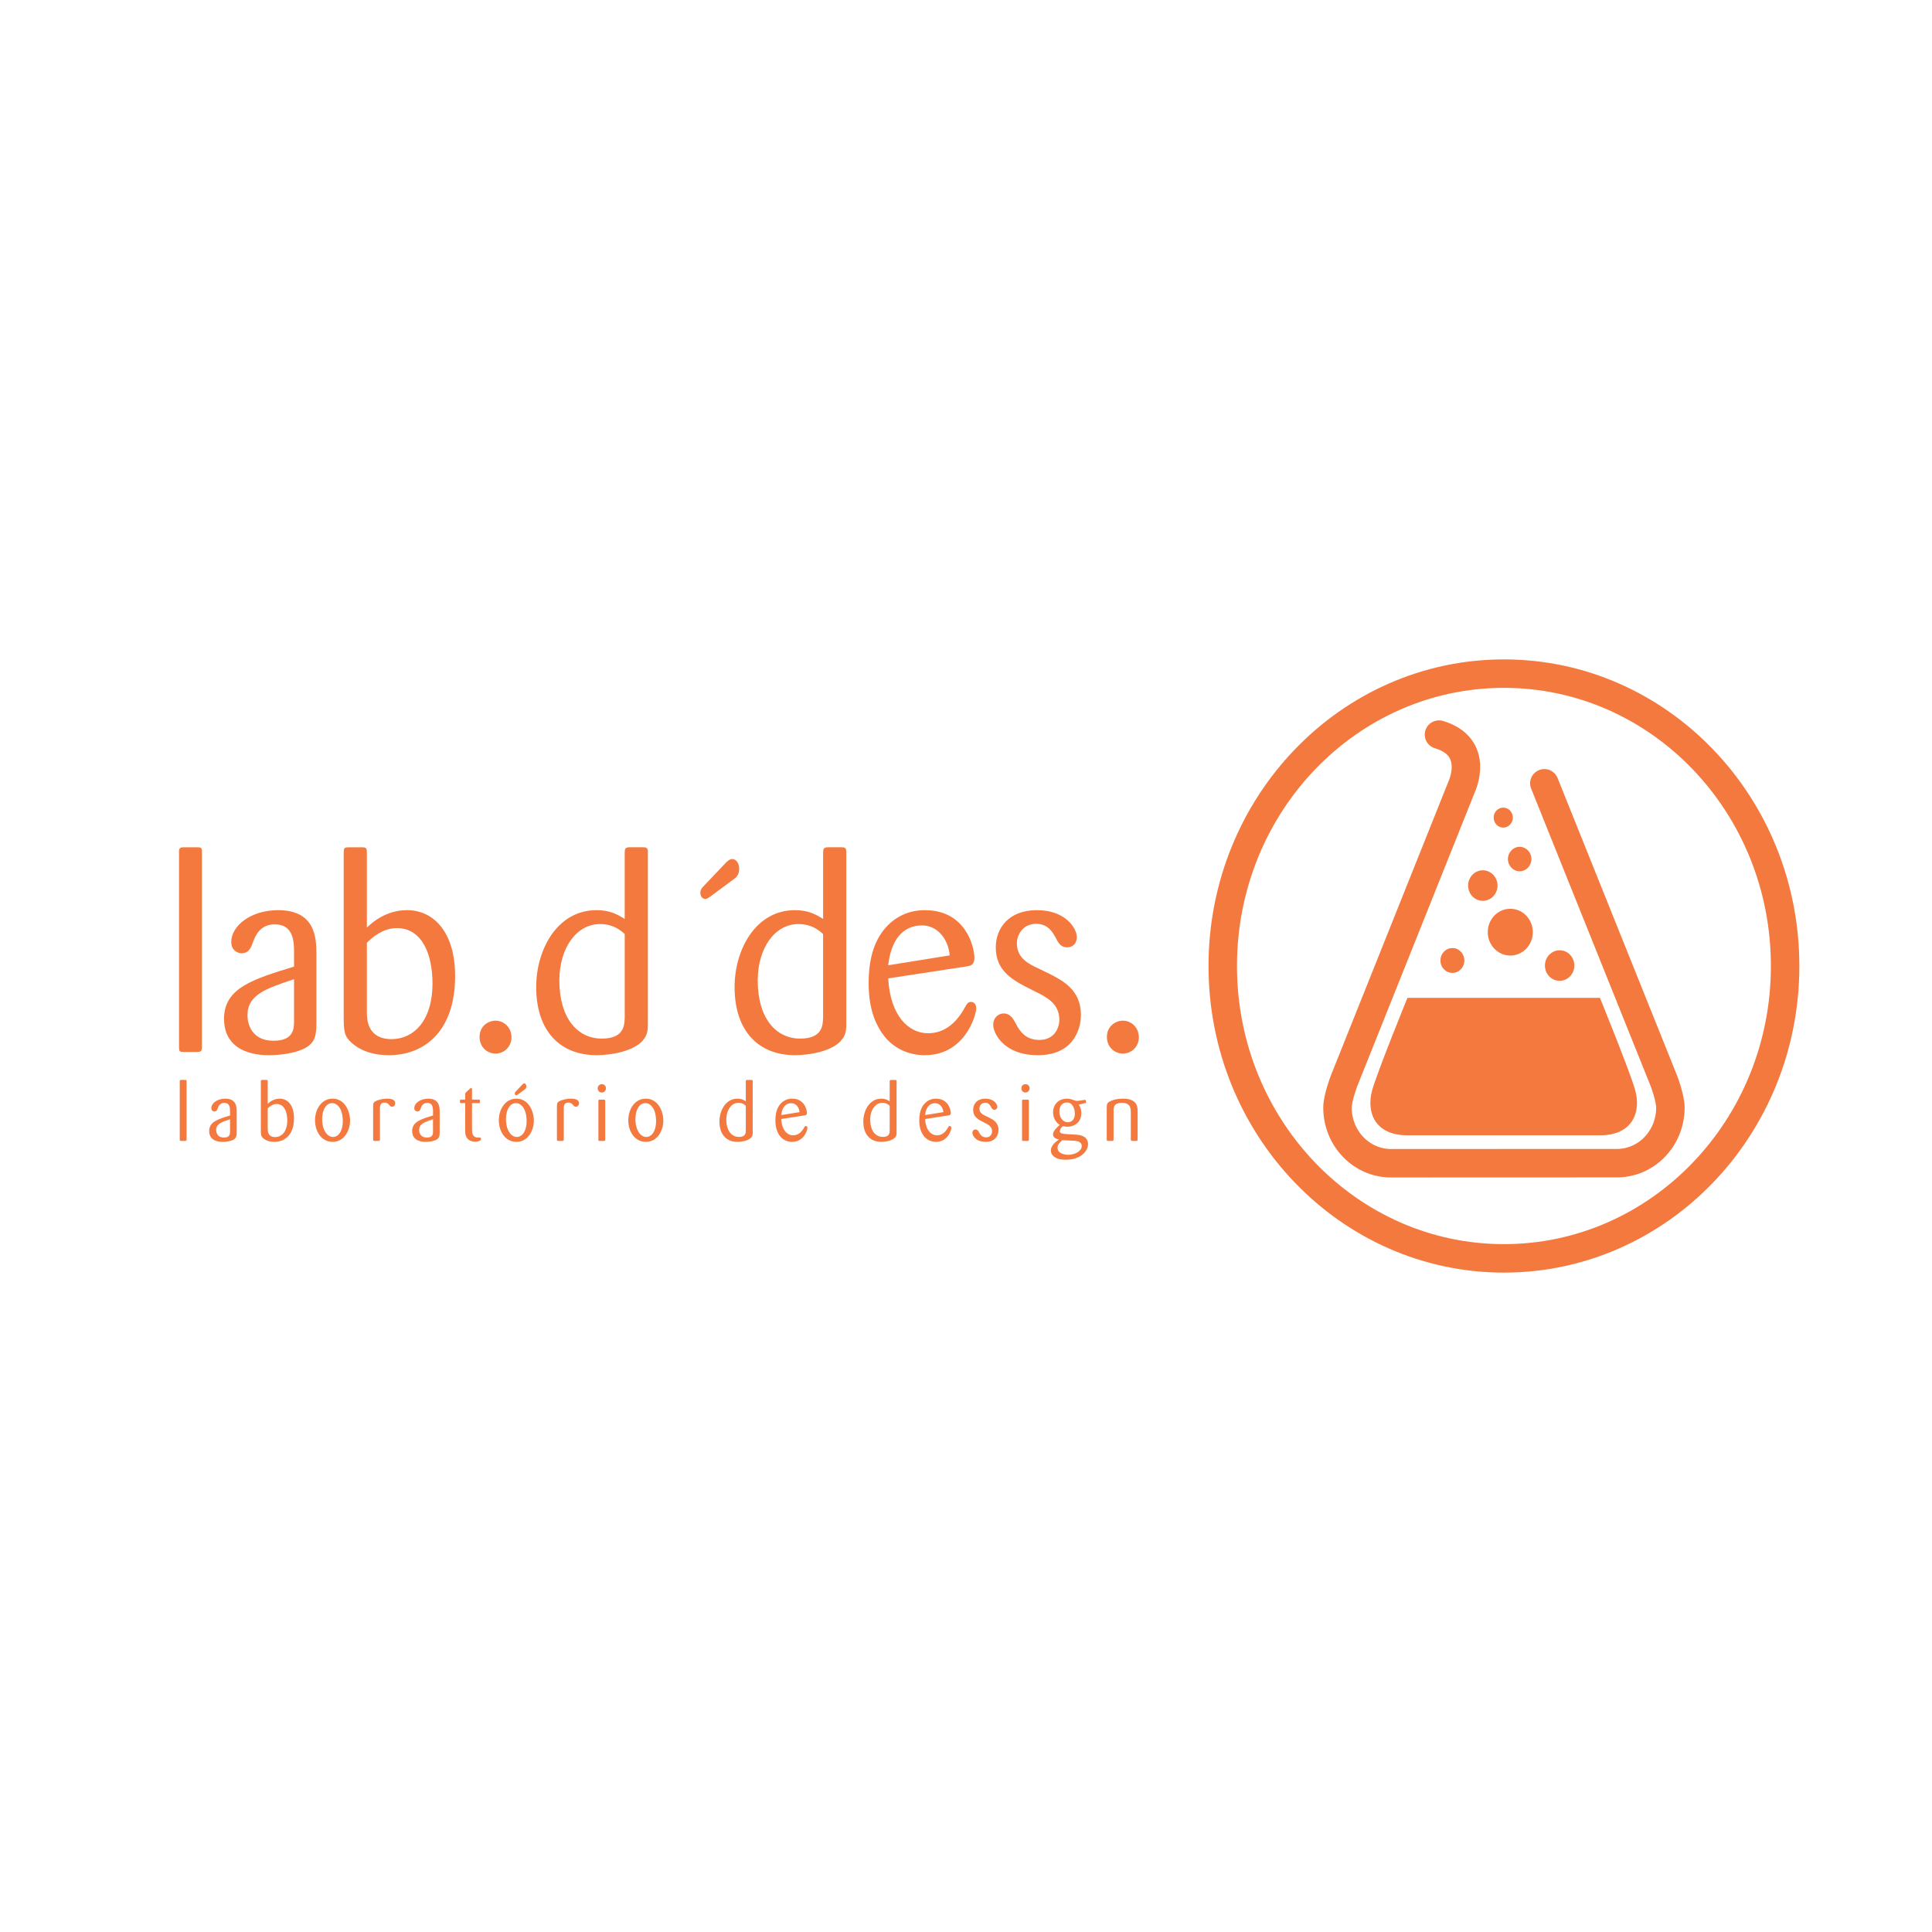 <?xml version="1.0" encoding="utf-8"?>
<!-- Generator: Adobe Illustrator 13.0.0, SVG Export Plug-In . SVG Version: 6.00 Build 14948)  -->
<!DOCTYPE svg PUBLIC "-//W3C//DTD SVG 1.0//EN" "http://www.w3.org/TR/2001/REC-SVG-20010904/DTD/svg10.dtd">
<svg version="1.0" id="Layer_1" xmlns="http://www.w3.org/2000/svg" xmlns:xlink="http://www.w3.org/1999/xlink" x="0px" y="0px"
	 width="192.756px" height="192.756px" viewBox="0 0 192.756 192.756" enable-background="new 0 0 192.756 192.756"
	 xml:space="preserve">
<g>
	<polygon fill-rule="evenodd" clip-rule="evenodd" fill="#FFFFFF" points="0,0 192.756,0 192.756,192.756 0,192.756 0,0 	"/>
	
		<path fill="none" stroke="#F4793E" stroke-width="2.84" stroke-linecap="round" stroke-linejoin="round" stroke-miterlimit="2.613" d="
		M154.08,78.15l11.955,29.762 M166.035,107.912c0,0,0.62,1.655,0.62,2.597c0,3.012-2.305,5.455-5.184,5.54 M161.472,116.049
		l-22.77,0.008 M138.702,116.057c-2.913-0.045-5.261-2.509-5.261-5.548c0-0.948,0.636-2.623,0.636-2.623 M134.077,107.886
		l11.771-29.432 M145.848,78.454c0,0,1.835-3.937-2.28-5.162"/>
	<path fill-rule="evenodd" clip-rule="evenodd" fill="#F4793E" d="M163.146,108.773c-0.505-1.817-3.519-9.219-3.519-9.219h-19.206
		c0,0-3.017,7.401-3.519,9.219c-0.611,2.203,0.282,4.495,3.495,4.495h19.252C162.858,113.269,163.754,110.977,163.146,108.773
		L163.146,108.773z"/>
	<path fill-rule="evenodd" clip-rule="evenodd" fill="#F4793E" d="M152.928,93.002c0,1.288-1,2.334-2.25,2.334
		c-1.235,0-2.244-1.047-2.244-2.334c0-1.291,1.009-2.334,2.244-2.334C151.928,90.667,152.928,91.711,152.928,93.002L152.928,93.002z
		"/>
	<path fill-rule="evenodd" clip-rule="evenodd" fill="#F4793E" d="M149.409,88.354c0,0.844-0.665,1.522-1.47,1.522
		c-0.81,0-1.462-0.678-1.462-1.522c0-0.846,0.652-1.524,1.462-1.524C148.744,86.83,149.409,87.509,149.409,88.354L149.409,88.354z"
		/>
	<path fill-rule="evenodd" clip-rule="evenodd" fill="#F4793E" d="M157.073,96.333c0,0.845-0.662,1.523-1.468,1.523
		c-0.812,0-1.466-0.678-1.466-1.523c0-0.843,0.653-1.524,1.466-1.524C156.411,94.809,157.073,95.489,157.073,96.333L157.073,96.333z
		"/>
	<path fill-rule="evenodd" clip-rule="evenodd" fill="#F4793E" d="M152.788,85.706c0,0.673-0.522,1.22-1.171,1.22
		c-0.649,0-1.172-0.547-1.172-1.22c0-0.669,0.522-1.217,1.172-1.217C152.266,84.489,152.788,85.037,152.788,85.706L152.788,85.706z"
		/>
	<path fill-rule="evenodd" clip-rule="evenodd" fill="#F4793E" d="M146.098,95.828c0,0.689-0.531,1.237-1.191,1.237
		c-0.662,0-1.193-0.547-1.193-1.237c0-0.69,0.531-1.241,1.193-1.241C145.566,94.587,146.098,95.138,146.098,95.828L146.098,95.828z"
		/>
	<path fill-rule="evenodd" clip-rule="evenodd" fill="#F4793E" d="M150.937,81.57c0,0.552-0.434,0.999-0.961,0.999
		c-0.525,0-0.952-0.447-0.952-0.999c0-0.549,0.427-0.994,0.952-0.994C150.503,80.577,150.937,81.021,150.937,81.57L150.937,81.57z"
		/>
	<path fill="none" stroke="#F4793E" stroke-width="2.84" stroke-miterlimit="2.613" d="M178.102,96.378
		c0,16.111-12.559,29.17-28.054,29.17c-15.494,0-28.054-13.059-28.054-29.17c0-16.111,12.56-29.17,28.054-29.17
		C165.543,67.208,178.102,80.267,178.102,96.378"/>
	<path fill-rule="evenodd" clip-rule="evenodd" fill="#F4793E" d="M17.861,84.96c0-0.4,0.18-0.427,0.514-0.427h1.284
		c0.385,0,0.488,0.027,0.488,0.427v19.515c0,0.427-0.154,0.48-0.488,0.48h-1.31c-0.411,0-0.488-0.027-0.488-0.48V84.96L17.861,84.96
		z"/>
	<path fill-rule="evenodd" clip-rule="evenodd" fill="#F4793E" d="M31.57,102.152c-0.026,1.201-0.154,1.869-1.104,2.403
		c-0.976,0.533-2.516,0.721-3.62,0.721c-0.693,0-4.493,0-4.493-3.631c0-3.07,2.875-3.951,6.983-5.206v-1.361
		c0-1.041,0-2.856-1.925-2.856c-1.489,0-1.951,1.201-2.156,1.735c-0.18,0.507-0.385,1.148-1.156,1.148
		c-0.359,0-1.027-0.267-1.027-1.122c0-1.602,1.925-3.176,4.673-3.176c3.773,0,3.799,2.856,3.825,4.271V102.152L31.57,102.152z
		 M29.336,97.694c-2.798,0.935-4.646,1.549-4.646,3.604c0,0.214,0,2.536,2.619,2.536c2.002,0,2.028-1.228,2.028-1.948V97.694
		L29.336,97.694z"/>
	<path fill-rule="evenodd" clip-rule="evenodd" fill="#F4793E" d="M36.603,92.542c0.539-0.507,1.899-1.735,4.004-1.735
		c2.696,0,4.801,2.242,4.801,6.567c0,5.606-3.158,7.902-6.598,7.902c-1.361,0-2.696-0.32-3.723-1.229
		c-0.745-0.667-0.796-1.147-0.796-2.696V85.067c0-0.427,0.051-0.534,0.488-0.534h1.258c0.488,0,0.565,0.053,0.565,0.534V92.542
		L36.603,92.542z M36.603,101.005c0,0.693,0.051,2.669,2.464,2.669c2.131,0,4.082-1.735,4.082-5.579c0-2.776-0.976-5.5-3.568-5.5
		c-0.899,0-1.926,0.401-2.978,1.468V101.005L36.603,101.005z"/>
	<path fill-rule="evenodd" clip-rule="evenodd" fill="#F4793E" d="M49.438,105.116c-0.821,0-1.592-0.641-1.592-1.655
		c0-1.121,0.899-1.629,1.592-1.629c0.873,0,1.617,0.721,1.592,1.709C51.005,104.476,50.26,105.116,49.438,105.116L49.438,105.116z"
		/>
	<path fill-rule="evenodd" clip-rule="evenodd" fill="#F4793E" d="M64.637,102.126c0,0.507,0,0.987-0.359,1.495
		c-0.873,1.281-3.389,1.655-4.75,1.655c-3.646,0-6.033-2.403-6.033-6.808c0-3.658,2.054-7.662,6.033-7.662
		c1.335,0,2.131,0.454,2.798,0.88v-6.567c0-0.427,0.052-0.587,0.488-0.587h1.31c0.385,0,0.539,0.053,0.513,0.534V102.126
		L64.637,102.126z M62.327,93.183c-0.488-0.427-1.181-0.988-2.464-0.988c-2.362,0-4.056,2.402-4.056,5.633
		c0,3.711,1.771,5.793,4.236,5.793c2.233,0,2.259-1.335,2.285-2.109V93.183L62.327,93.183z"/>
	<path fill-rule="evenodd" clip-rule="evenodd" fill="#F4793E" d="M70.799,89.499c-0.128,0.08-0.257,0.187-0.437,0.187
		c-0.206,0-0.488-0.187-0.488-0.614c0-0.134,0.026-0.347,0.257-0.587l2.259-2.376c0.154-0.16,0.385-0.4,0.667-0.4
		c0.411,0,0.693,0.454,0.693,0.961c0,0.56-0.256,0.827-0.462,0.987L70.799,89.499L70.799,89.499z"/>
	<path fill-rule="evenodd" clip-rule="evenodd" fill="#F4793E" d="M84.432,102.126c0,0.507,0,0.987-0.359,1.495
		c-0.873,1.281-3.389,1.655-4.75,1.655c-3.645,0-6.033-2.403-6.033-6.808c0-3.658,2.054-7.662,6.033-7.662
		c1.335,0,2.131,0.454,2.799,0.88v-6.567c0-0.427,0.051-0.587,0.487-0.587h1.31c0.385,0,0.539,0.053,0.514,0.534V102.126
		L84.432,102.126z M82.121,93.183c-0.488-0.427-1.181-0.988-2.465-0.988c-2.362,0-4.057,2.402-4.057,5.633
		c0,3.711,1.771,5.793,4.236,5.793c2.233,0,2.259-1.335,2.285-2.109V93.183L82.121,93.183z"/>
	<path fill-rule="evenodd" clip-rule="evenodd" fill="#F4793E" d="M88.616,97.614c0.205,3.737,2.028,5.473,3.979,5.473
		c1.541,0,2.695-0.907,3.543-2.349c0.359-0.642,0.437-0.774,0.744-0.774c0.154,0,0.514,0.08,0.514,0.641
		c0,0.693-1.13,4.672-5.135,4.672c-1.541,0-3.62-0.642-4.775-3.097c-0.667-1.335-0.822-2.856-0.822-4.111
		c0-1.922,0.36-3.311,0.873-4.298c0.283-0.561,1.592-2.963,4.75-2.963c4.056,0,4.929,3.657,4.929,4.751
		c0,0.748-0.437,0.801-0.745,0.854L88.616,97.614L88.616,97.614z M94.752,95.318c-0.154-1.708-1.284-2.99-2.747-2.99
		c-2.08,0-3.132,1.655-3.389,3.978L94.752,95.318L94.752,95.318z"/>
	<path fill-rule="evenodd" clip-rule="evenodd" fill="#F4793E" d="M104.713,97.16c1.335,0.694,3.132,1.602,3.132,4.111
		c0,1.121-0.437,2.242-1.206,2.964c-1.078,0.987-2.465,1.041-3.106,1.041c-3.44,0-4.441-2.243-4.441-3.017
		c0-0.748,0.539-1.148,1.052-1.148c0.565,0,0.873,0.454,1.027,0.694c0.077,0.133,0.18,0.32,0.334,0.613
		c0.359,0.588,0.898,1.336,2.208,1.336c1.36,0,1.977-1.042,1.977-2.029c0-1.629-1.335-2.27-2.465-2.83
		c-2.105-1.041-3.876-1.922-3.876-4.378c0-1.896,1.283-3.71,4.082-3.71c2.927,0,4.005,1.842,4.005,2.696
		c0,0.641-0.437,1.015-0.95,1.015c-0.667,0-0.898-0.454-1.129-0.908c-0.283-0.507-0.745-1.441-1.978-1.441
		c-1.387,0-1.926,1.174-1.926,1.949c0,1.495,1.232,2.082,2.157,2.509L104.713,97.16L104.713,97.16z"/>
	<path fill-rule="evenodd" clip-rule="evenodd" fill="#F4793E" d="M112.029,105.116c-0.821,0-1.592-0.641-1.592-1.655
		c0-1.121,0.899-1.629,1.592-1.629c0.873,0,1.618,0.721,1.592,1.709C113.596,104.476,112.852,105.116,112.029,105.116
		L112.029,105.116z"/>
	<path fill-rule="evenodd" clip-rule="evenodd" fill="#F4793E" d="M17.934,107.872c0-0.119,0.053-0.127,0.153-0.127h0.382
		c0.115,0,0.145,0.008,0.145,0.127v5.813c0,0.127-0.046,0.143-0.145,0.143h-0.39c-0.122,0-0.145-0.008-0.145-0.143V107.872
		L17.934,107.872z"/>
	<path fill-rule="evenodd" clip-rule="evenodd" fill="#F4793E" d="M23.615,112.993c-0.007,0.358-0.046,0.557-0.329,0.716
		c-0.291,0.159-0.75,0.215-1.078,0.215c-0.207,0-1.338,0-1.338-1.082c0-0.914,0.856-1.177,2.08-1.55v-0.406
		c0-0.31,0-0.851-0.573-0.851c-0.444,0-0.581,0.357-0.643,0.518c-0.053,0.15-0.115,0.341-0.344,0.341
		c-0.107,0-0.306-0.079-0.306-0.334c0-0.477,0.574-0.946,1.392-0.946c1.124,0,1.132,0.852,1.139,1.272V112.993L23.615,112.993z
		 M22.95,111.665c-0.833,0.278-1.384,0.461-1.384,1.073c0,0.064,0,0.756,0.78,0.756c0.597,0,0.604-0.366,0.604-0.58V111.665
		L22.95,111.665z"/>
	<path fill-rule="evenodd" clip-rule="evenodd" fill="#F4793E" d="M26.712,110.131c0.161-0.151,0.566-0.518,1.193-0.518
		c0.803,0,1.43,0.669,1.43,1.957c0,1.67-0.94,2.354-1.965,2.354c-0.405,0-0.803-0.096-1.109-0.365
		c-0.222-0.199-0.237-0.343-0.237-0.804v-4.851c0-0.127,0.015-0.159,0.145-0.159h0.375c0.146,0,0.168,0.016,0.168,0.159V110.131
		L26.712,110.131z M26.712,112.651c0,0.207,0.016,0.795,0.734,0.795c0.635,0,1.216-0.517,1.216-1.662
		c0-0.826-0.291-1.638-1.063-1.638c-0.268,0-0.574,0.119-0.887,0.438V112.651L26.712,112.651z"/>
	<path fill-rule="evenodd" clip-rule="evenodd" fill="#F4793E" d="M33.19,113.924c-1.155,0-1.759-1.082-1.759-2.147
		c0-1.113,0.643-2.163,1.751-2.163c1.201,0,1.721,1.209,1.744,2.132C34.941,112.811,34.322,113.924,33.19,113.924L33.19,113.924z
		 M33.136,110.059c-0.604,0-0.994,0.66-0.994,1.606c0,1.113,0.528,1.773,1.078,1.773c0.574,0,1.025-0.652,0.979-1.749
		C34.153,110.592,33.648,110.059,33.136,110.059L33.136,110.059z"/>
	<path fill-rule="evenodd" clip-rule="evenodd" fill="#F4793E" d="M37.908,113.693c-0.008,0.127-0.046,0.135-0.137,0.135h-0.39
		c-0.107,0-0.153-0.008-0.153-0.135v-3.324c0-0.278,0.031-0.374,0.199-0.478c0.23-0.143,0.719-0.278,1.216-0.278
		c0.375,0,0.788,0.088,0.788,0.462c0,0.183-0.123,0.342-0.314,0.342c-0.137,0-0.191-0.063-0.321-0.215
		c-0.1-0.104-0.199-0.198-0.42-0.198c-0.452,0-0.459,0.35-0.467,0.556V113.693L37.908,113.693z"/>
	<path fill-rule="evenodd" clip-rule="evenodd" fill="#F4793E" d="M43.866,112.993c-0.008,0.358-0.046,0.557-0.329,0.716
		c-0.291,0.159-0.75,0.215-1.078,0.215c-0.207,0-1.338,0-1.338-1.082c0-0.914,0.857-1.177,2.08-1.55v-0.406
		c0-0.31,0-0.851-0.574-0.851c-0.443,0-0.581,0.357-0.642,0.518c-0.054,0.15-0.115,0.341-0.344,0.341
		c-0.108,0-0.307-0.079-0.307-0.334c0-0.477,0.574-0.946,1.392-0.946c1.124,0,1.132,0.852,1.14,1.272V112.993L43.866,112.993z
		 M43.2,111.665c-0.833,0.278-1.384,0.461-1.384,1.073c0,0.064,0,0.756,0.78,0.756c0.597,0,0.604-0.366,0.604-0.58V111.665
		L43.2,111.665z"/>
	<path fill-rule="evenodd" clip-rule="evenodd" fill="#F4793E" d="M47.093,110.059v2.585c0.008,0.334,0.008,0.421,0.092,0.572
		c0.084,0.167,0.229,0.278,0.459,0.278c0.03,0,0.168-0.008,0.198-0.008c0.138,0,0.153,0.111,0.153,0.159
		c0,0.206-0.42,0.262-0.597,0.262c-0.367,0-0.643-0.15-0.803-0.365c-0.176-0.247-0.184-0.509-0.184-0.756v-2.728h-0.405
		c-0.1,0-0.115-0.008-0.115-0.119c0-0.206,0-0.223,0.115-0.23h0.405v-0.477c0-0.144,0.023-0.183,0.115-0.278l0.352-0.326
		c0.077-0.072,0.107-0.088,0.13-0.088c0.076,0,0.084,0.104,0.084,0.199v0.97h0.666c0.092,0,0.122,0.008,0.122,0.111
		c0,0.215,0,0.238-0.115,0.238H47.093L47.093,110.059z"/>
	<path fill-rule="evenodd" clip-rule="evenodd" fill="#F4793E" d="M51.528,113.924c-1.155,0-1.759-1.082-1.759-2.147
		c0-1.113,0.642-2.163,1.751-2.163c1.2,0,1.72,1.209,1.743,2.132C53.279,112.811,52.66,113.924,51.528,113.924L51.528,113.924z
		 M51.475,110.059c-0.604,0-0.994,0.66-0.994,1.606c0,1.113,0.527,1.773,1.078,1.773c0.574,0,1.025-0.652,0.979-1.749
		C52.492,110.592,51.987,110.059,51.475,110.059L51.475,110.059z M51.635,109.224c-0.039,0.024-0.077,0.056-0.13,0.056
		c-0.061,0-0.146-0.056-0.146-0.183c0-0.04,0.007-0.104,0.077-0.175l0.673-0.708c0.046-0.047,0.115-0.119,0.199-0.119
		c0.123,0,0.207,0.136,0.207,0.286c0,0.167-0.077,0.247-0.138,0.295L51.635,109.224L51.635,109.224z"/>
	<path fill-rule="evenodd" clip-rule="evenodd" fill="#F4793E" d="M56.247,113.693c-0.007,0.127-0.046,0.135-0.138,0.135h-0.39
		c-0.107,0-0.153-0.008-0.153-0.135v-3.324c0-0.278,0.031-0.374,0.199-0.478c0.229-0.143,0.719-0.278,1.216-0.278
		c0.375,0,0.788,0.088,0.788,0.462c0,0.183-0.123,0.342-0.313,0.342c-0.138,0-0.191-0.063-0.321-0.215
		c-0.1-0.104-0.199-0.198-0.421-0.198c-0.451,0-0.459,0.35-0.466,0.556V113.693L56.247,113.693z"/>
	<path fill-rule="evenodd" clip-rule="evenodd" fill="#F4793E" d="M60.047,109.001c-0.26,0-0.413-0.19-0.413-0.413
		c0-0.246,0.176-0.421,0.421-0.421c0.214,0,0.39,0.158,0.405,0.397C60.46,108.787,60.308,109.001,60.047,109.001L60.047,109.001z
		 M60.384,113.686c0,0.135-0.038,0.143-0.153,0.143h-0.413c-0.115,0-0.115-0.032-0.115-0.143v-3.825c0-0.104,0-0.151,0.13-0.151
		h0.397c0.122,0,0.153,0.024,0.153,0.151V113.686L60.384,113.686z"/>
	<path fill-rule="evenodd" clip-rule="evenodd" fill="#F4793E" d="M64.444,113.924c-1.154,0-1.759-1.082-1.759-2.147
		c0-1.113,0.643-2.163,1.751-2.163c1.201,0,1.72,1.209,1.744,2.132C66.196,112.811,65.576,113.924,64.444,113.924L64.444,113.924z
		 M64.391,110.059c-0.604,0-0.994,0.66-0.994,1.606c0,1.113,0.528,1.773,1.078,1.773c0.574,0,1.025-0.652,0.979-1.749
		C65.408,110.592,64.903,110.059,64.391,110.059L64.391,110.059z"/>
	<path fill-rule="evenodd" clip-rule="evenodd" fill="#F4793E" d="M75.098,112.985c0,0.151,0,0.294-0.107,0.445
		c-0.26,0.382-1.009,0.493-1.415,0.493c-1.086,0-1.797-0.716-1.797-2.028c0-1.089,0.611-2.282,1.797-2.282
		c0.397,0,0.634,0.136,0.833,0.263v-1.956c0-0.127,0.016-0.175,0.146-0.175h0.391c0.114,0,0.16,0.016,0.153,0.159V112.985
		L75.098,112.985z M74.409,110.321c-0.145-0.127-0.351-0.294-0.734-0.294c-0.703,0-1.208,0.716-1.208,1.678
		c0,1.105,0.527,1.726,1.262,1.726c0.666,0,0.673-0.397,0.68-0.628V110.321L74.409,110.321z"/>
	<path fill-rule="evenodd" clip-rule="evenodd" fill="#F4793E" d="M77.942,111.642c0.061,1.113,0.604,1.63,1.185,1.63
		c0.459,0,0.803-0.271,1.055-0.7c0.107-0.19,0.13-0.23,0.222-0.23c0.046,0,0.153,0.024,0.153,0.191c0,0.206-0.336,1.392-1.529,1.392
		c-0.459,0-1.079-0.191-1.422-0.923c-0.199-0.397-0.245-0.851-0.245-1.225c0-0.572,0.107-0.985,0.26-1.28
		c0.084-0.167,0.474-0.883,1.415-0.883c1.208,0,1.469,1.09,1.469,1.416c0,0.223-0.13,0.238-0.222,0.254L77.942,111.642
		L77.942,111.642z M79.77,110.958c-0.045-0.51-0.382-0.891-0.818-0.891c-0.62,0-0.933,0.492-1.009,1.185L79.77,110.958
		L79.77,110.958z"/>
	<path fill-rule="evenodd" clip-rule="evenodd" fill="#F4793E" d="M89.452,112.985c0,0.151,0,0.294-0.107,0.445
		c-0.261,0.382-1.01,0.493-1.415,0.493c-1.086,0-1.797-0.716-1.797-2.028c0-1.089,0.612-2.282,1.797-2.282
		c0.397,0,0.635,0.136,0.833,0.263v-1.956c0-0.127,0.016-0.175,0.146-0.175h0.39c0.115,0,0.161,0.016,0.153,0.159V112.985
		L89.452,112.985z M88.763,110.321c-0.145-0.127-0.351-0.294-0.733-0.294c-0.704,0-1.208,0.716-1.208,1.678
		c0,1.105,0.528,1.726,1.262,1.726c0.666,0,0.673-0.397,0.68-0.628V110.321L88.763,110.321z"/>
	<path fill-rule="evenodd" clip-rule="evenodd" fill="#F4793E" d="M92.296,111.642c0.061,1.113,0.604,1.63,1.185,1.63
		c0.459,0,0.803-0.271,1.056-0.7c0.107-0.19,0.13-0.23,0.222-0.23c0.046,0,0.153,0.024,0.153,0.191c0,0.206-0.336,1.392-1.53,1.392
		c-0.458,0-1.078-0.191-1.422-0.923c-0.199-0.397-0.245-0.851-0.245-1.225c0-0.572,0.107-0.985,0.26-1.28
		c0.084-0.167,0.474-0.883,1.415-0.883c1.208,0,1.468,1.09,1.468,1.416c0,0.223-0.13,0.238-0.222,0.254L92.296,111.642
		L92.296,111.642z M94.124,110.958c-0.046-0.51-0.383-0.891-0.818-0.891c-0.619,0-0.933,0.492-1.009,1.185L94.124,110.958
		L94.124,110.958z"/>
	<path fill-rule="evenodd" clip-rule="evenodd" fill="#F4793E" d="M98.689,111.506c0.397,0.207,0.933,0.478,0.933,1.225
		c0,0.334-0.13,0.668-0.359,0.883c-0.321,0.294-0.733,0.311-0.925,0.311c-1.025,0-1.323-0.668-1.323-0.898
		c0-0.223,0.16-0.343,0.313-0.343c0.168,0,0.26,0.136,0.306,0.207c0.023,0.04,0.054,0.096,0.1,0.184
		c0.107,0.175,0.268,0.397,0.657,0.397c0.406,0,0.589-0.311,0.589-0.604c0-0.485-0.397-0.676-0.733-0.843
		c-0.627-0.311-1.155-0.573-1.155-1.305c0-0.564,0.382-1.105,1.215-1.105c0.872,0,1.193,0.549,1.193,0.804
		c0,0.19-0.13,0.302-0.283,0.302c-0.198,0-0.268-0.135-0.336-0.271c-0.084-0.15-0.222-0.429-0.589-0.429
		c-0.413,0-0.573,0.35-0.573,0.58c0,0.445,0.366,0.62,0.642,0.747L98.689,111.506L98.689,111.506z"/>
	<path fill-rule="evenodd" clip-rule="evenodd" fill="#F4793E" d="M102.314,109.001c-0.261,0-0.413-0.19-0.413-0.413
		c0-0.246,0.176-0.421,0.421-0.421c0.214,0,0.39,0.158,0.405,0.397C102.728,108.787,102.574,109.001,102.314,109.001
		L102.314,109.001z M102.65,113.686c0,0.135-0.038,0.143-0.152,0.143h-0.413c-0.115,0-0.115-0.032-0.115-0.143v-3.825
		c0-0.104,0-0.151,0.131-0.151h0.397c0.122,0,0.152,0.024,0.152,0.151V113.686L102.65,113.686z"/>
	<path fill-rule="evenodd" clip-rule="evenodd" fill="#F4793E" d="M107.621,110.21c0.107,0.159,0.261,0.374,0.261,0.852
		c0,0.97-0.772,1.352-1.377,1.352c-0.191,0-0.321-0.032-0.467-0.063c-0.184,0.175-0.306,0.342-0.306,0.5
		c0,0.255,0.337,0.278,0.78,0.303l0.818,0.048c0.336,0.023,1.224,0.095,1.224,0.962c0,0.541-0.559,1.543-2.241,1.543
		c-0.313,0-0.535-0.04-0.703-0.088c-0.481-0.135-0.765-0.453-0.765-0.835c0-0.43,0.359-0.795,0.803-1.089
		c-0.206-0.056-0.589-0.151-0.589-0.533c0-0.342,0.466-0.747,0.681-0.938c-0.146-0.087-0.352-0.215-0.52-0.564
		c-0.107-0.223-0.153-0.461-0.153-0.684c0-0.804,0.566-1.36,1.376-1.36c0.275,0,0.437,0.056,0.597,0.111
		c0.176,0.072,0.275,0.112,0.459,0.112c0.114,0,0.711-0.112,0.757-0.112c0.084,0,0.1,0.223,0.1,0.247
		c0,0.056-0.022,0.063-0.084,0.079L107.621,110.21L107.621,110.21z M105.511,114.52c0,0.502,0.559,0.692,1.102,0.692
		c0.588,0,1.314-0.35,1.314-0.867c0-0.461-0.512-0.517-0.757-0.532c-0.168-0.008-0.994-0.04-1.185-0.056
		C105.74,113.987,105.511,114.194,105.511,114.52L105.511,114.52z M106.88,110.146c-0.107-0.088-0.253-0.151-0.429-0.151
		c-0.344,0-0.757,0.215-0.757,0.883c0,0.716,0.436,1.09,0.834,1.09c0.336,0,0.711-0.215,0.711-0.859c0-0.096-0.008-0.19-0.023-0.286
		C107.132,110.361,106.926,110.194,106.88,110.146L106.88,110.146z"/>
	<path fill-rule="evenodd" clip-rule="evenodd" fill="#F4793E" d="M113.502,113.669c0,0.071-0.007,0.144-0.092,0.159h-0.42
		c-0.123,0-0.169-0.016-0.169-0.159v-2.671c0-0.374,0-0.971-0.895-0.971c-0.818,0-0.825,0.509-0.825,0.708v2.934
		c0,0.144-0.055,0.159-0.161,0.159h-0.374c-0.108,0.008-0.146-0.016-0.146-0.151v-3.204c0-0.303,0.047-0.445,0.307-0.581
		c0.512-0.278,1.23-0.278,1.315-0.278c1.453,0,1.46,0.844,1.46,1.312V113.669L113.502,113.669z"/>
</g>
</svg>
